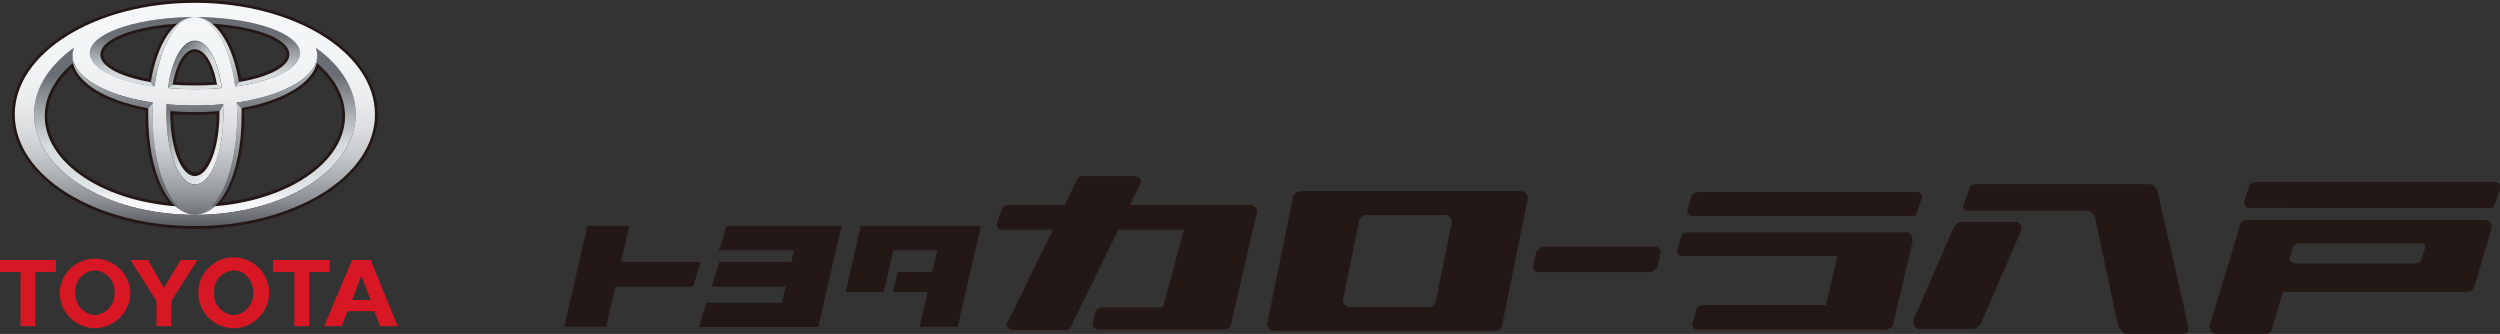 <svg xmlns="http://www.w3.org/2000/svg" xmlns:xlink="http://www.w3.org/1999/xlink" viewBox="0 0 486.73 65.01"><rect x="0" y="0" width="486.73" height="65.01" fill="#333333" stroke="none"/><defs><style>.cls-1{fill:none;}.cls-2{fill:#231815;}.cls-3{fill:#d71723;}.cls-4{clip-path:url(#clip-path);}.cls-5{fill:url(#linear-gradient);}.cls-6{clip-path:url(#clip-path-2);}.cls-7{fill:url(#linear-gradient-2);}.cls-8{clip-path:url(#clip-path-3);}.cls-9{fill:url(#linear-gradient-3);}.cls-10{clip-path:url(#clip-path-4);}.cls-11{fill:url(#linear-gradient-4);}.cls-12{clip-path:url(#clip-path-5);}.cls-13{fill:url(#linear-gradient-5);}.cls-14{clip-path:url(#clip-path-6);}.cls-15{fill:url(#linear-gradient-6);}.cls-16{clip-path:url(#clip-path-7);}.cls-17{fill:url(#linear-gradient-7);}.cls-18{clip-path:url(#clip-path-8);}.cls-19{fill:url(#linear-gradient-8);}.cls-20{clip-path:url(#clip-path-9);}.cls-21{fill:url(#linear-gradient-9);}.cls-22{clip-path:url(#clip-path-10);}.cls-23{fill:url(#linear-gradient-10);}.cls-24{clip-path:url(#clip-path-11);}.cls-25{fill:url(#linear-gradient-11);}.cls-26{clip-path:url(#clip-path-12);}.cls-27{fill:url(#linear-gradient-12);}</style><clipPath id="clip-path"><path class="cls-1" d="M6.63,22.23c0,10.82,14,19.6,31.31,19.6s31.31-8.78,31.31-19.6c0-4.95-2.93-9.47-7.75-12.91,0,.14.09.28.13.42a4.17,4.17,0,0,1-.1,2.4c3.55,2.94,5.65,6.55,5.65,10.46,0,9.78-13.1,17.71-29.24,17.71S8.71,32.38,8.71,22.6c0-3.91,2.09-7.52,5.64-10.46a4.17,4.17,0,0,1-.1-2.4,2.75,2.75,0,0,1,.17-.45c-4.85,3.45-7.79,8-7.79,12.94"/></clipPath><linearGradient id="linear-gradient" x1="26.13" y1="42.6" x2="28.72" y2="42.6" gradientTransform="matrix(0, -9.57, -9.57, 0, 445.59, 289.47)" gradientUnits="userSpaceOnUse"><stop offset="0" stop-color="#f5f7f8"/><stop offset="0.03" stop-color="#eff1f2"/><stop offset="0.12" stop-color="#e1e5e7"/><stop offset="0.23" stop-color="#d9dee0"/><stop offset="0.44" stop-color="#d7dcde"/><stop offset="0.58" stop-color="#c0c5c8"/><stop offset="0.87" stop-color="#858a8e"/><stop offset="1" stop-color="#686e73"/></linearGradient><clipPath id="clip-path-2"><path class="cls-1" d="M37.94,16.64c-1.52,0-3-.05-4.35-.16l-.9.66c1.66.14,3.41.23,5.25.23s3.59-.09,5.26-.23l-.91-.66c-1.37.11-2.84.16-4.35.16m-20.34-7c-1,3.16,4.25,6.07,12.47,7.23L29.36,16c-6.65-1.13-10.6-3.54-9.69-6.1C20.78,6.75,28.8,4.5,37.94,4.5S55.1,6.75,56.21,9.87c.91,2.56-3,5-9.68,6.1l-.72.87C54,15.68,59.24,12.77,58.29,9.61,57.19,6,48.12,3.32,37.94,3.32S18.7,6,17.6,9.61"/></clipPath><linearGradient id="linear-gradient-2" x1="-13.07" y1="84.71" x2="-10.49" y2="84.71" gradientTransform="matrix(0, -5.19, -5.19, 0, 477.26, -47.26)" xlink:href="#linear-gradient"/><clipPath id="clip-path-3"><path class="cls-1" d="M32.7,17.13l.89-.65h0c.76-4.23,2.41-6.89,4.33-6.89s3.57,2.66,4.34,6.89h0l.89.65C42.43,11.53,40.37,8,37.94,8s-4.5,3.58-5.24,9.18"/></clipPath><linearGradient id="linear-gradient-3" x1="91.66" y1="147.32" x2="94.25" y2="147.32" gradientTransform="matrix(0, -4.23, -4.23, 0, 660.53, 407.03)" xlink:href="#linear-gradient"/><clipPath id="clip-path-4"><path class="cls-1" d="M42.73,21.62c0,.1,0,.2,0,.3,0,7-2.16,12.36-4.8,12.36s-4.79-5.34-4.79-12.36c0-.11,0-.22,0-.33l-.74-1.29c0,.53,0,1.06,0,1.61,0,8,2.49,14,5.55,14s5.56-6,5.56-14c0-.55,0-1.08,0-1.61Z"/></clipPath><linearGradient id="linear-gradient-4" x1="107.85" y1="109.97" x2="110.43" y2="109.97" gradientTransform="matrix(0, -5.45, -5.45, 0, 637.44, 621.41)" xlink:href="#linear-gradient"/><clipPath id="clip-path-5"><path class="cls-1" d="M29.37,16l.7.86h0c1.05-7.78,4.18-13.52,7.86-13.52-4,0-7.32,5.08-8.57,12.66"/></clipPath><linearGradient id="linear-gradient-5" x1="129.32" y1="-65.52" x2="131.9" y2="-65.52" gradientTransform="matrix(0, 8.22, 8.22, 0, 572.45, -1062.87)" xlink:href="#linear-gradient"/><clipPath id="clip-path-6"><path class="cls-1" d="M37.94,3.32c3.69,0,6.81,5.74,7.86,13.52h0l.72-.86C45.26,8.4,41.89,3.32,37.94,3.32Z"/></clipPath><linearGradient id="linear-gradient-6" x1="129.32" y1="-64.88" x2="131.9" y2="-64.88" gradientTransform="matrix(0, 8.22, 8.22, 0, 575.76, -1062.87)" xlink:href="#linear-gradient"/><clipPath id="clip-path-7"><path class="cls-1" d="M46.1,20c0,.85.08,1.71.08,2.59,0,10.64-3.7,19.26-8.24,19.26,5.1,0,9.09-8,9.09-19.26,0-.51,0-1,0-1.52L46.11,20Z"/></clipPath><linearGradient id="linear-gradient-7" x1="107.59" y1="-41.75" x2="110.18" y2="-41.75" gradientTransform="matrix(0, 13.73, 13.73, 0, 615.61, -1476.7)" xlink:href="#linear-gradient"/><clipPath id="clip-path-8"><path class="cls-1" d="M29.78,20,28.87,21c0,.51,0,1,0,1.53,0,11.26,4,19.26,9.09,19.26-4.54,0-8.23-8.62-8.23-19.26,0-.88,0-1.74.08-2.59Z"/></clipPath><linearGradient id="linear-gradient-8" x1="107.59" y1="-42.15" x2="110.18" y2="-42.15" gradientTransform="matrix(0, 13.73, 13.73, 0, 612.1, -1476.7)" xlink:href="#linear-gradient"/><clipPath id="clip-path-9"><path class="cls-1" d="M6.63,22.23c0-10.83,14-19.6,31.31-19.6s31.31,8.77,31.31,19.6-14,19.6-31.31,19.6S6.63,33.05,6.63,22.23m-3.75.05c0,12,15.7,21.73,35.06,21.73S73,34.29,73,22.28,57.3.55,37.94.55,2.88,10.28,2.88,22.28"/></clipPath><linearGradient id="linear-gradient-9" x1="101.7" y1="-35.58" x2="104.29" y2="-35.58" gradientTransform="matrix(0, 16.8, 16.8, 0, 635.54, -1707.65)" gradientUnits="userSpaceOnUse"><stop offset="0" stop-color="#f5f7f8"/><stop offset="0.26" stop-color="#f2f5f6"/><stop offset="0.42" stop-color="#eaeced"/><stop offset="0.55" stop-color="#dcdee0"/><stop offset="0.67" stop-color="#c7cacc"/><stop offset="0.77" stop-color="#adb0b3"/><stop offset="0.87" stop-color="#8d9094"/><stop offset="0.96" stop-color="#676b70"/><stop offset="1" stop-color="#54585d"/></linearGradient><clipPath id="clip-path-10"><path class="cls-1" d="M32.39,21.92c0-8.27,2.49-14,5.55-14s5.56,5.7,5.56,14c0,8-2.49,14-5.56,14s-5.55-6-5.55-14m-2.68.65c0,10.64,3.69,19.26,8.23,19.26s8.24-8.62,8.24-19.26S42.48,3.32,37.94,3.32s-8.23,8.73-8.23,19.25"/></clipPath><linearGradient id="linear-gradient-10" x1="101.72" y1="-35.56" x2="104.3" y2="-35.56" gradientTransform="matrix(0, 16.8, 16.8, 0, 635.23, -1708.09)" xlink:href="#linear-gradient-9"/><clipPath id="clip-path-11"><path class="cls-1" d="M17.6,9.61C18.7,6,27.76,3.32,37.94,3.32S57.19,6,58.29,9.61c1.22,4.08-7.82,7.76-20.35,7.76S16.37,13.69,17.6,9.61m-3.35.13c-1.43,5.68,9.1,10.81,23.69,10.81S63.06,15.42,61.63,9.74C60.35,4.68,49.79,1,37.94,1S15.16,6.16,14.25,9.74"/></clipPath><linearGradient id="linear-gradient-11" x1="101.68" y1="-35.59" x2="104.27" y2="-35.59" gradientTransform="matrix(0, 16.8, 16.8, 0, 635.88, -1707.69)" xlink:href="#linear-gradient-9"/><clipPath id="clip-path-12"><path class="cls-1" d="M32.42,20.29h0m5.52.26c-1.92,0-3.76-.09-5.52-.26l.75,1.33c1.53.13,3.12.21,4.77.21s3.25-.08,4.8-.21l.72-1.33c-1.77.17-3.6.26-5.52.26m5.52-.26h0m-14.59.76L29.78,20c-9.23-1.36-15.46-5-15.66-9-.2,4.49,5.73,8.47,14.75,10.09M46.11,20,47,21.05c9-1.62,15-5.6,14.76-10.09-.19,4.07-6.43,7.66-15.65,9"/></clipPath><linearGradient id="linear-gradient-12" x1="169.33" y1="-106.81" x2="171.92" y2="-106.81" gradientTransform="matrix(0, 4.79, 4.79, 0, 549.29, -801.14)" gradientUnits="userSpaceOnUse"><stop offset="0" stop-color="#d7dcde"/><stop offset="1" stop-color="#686e73"/></linearGradient></defs><title>toyotacorollallo</title><g id="レイヤー_2" data-name="レイヤー 2"><g id="txt"><polygon class="cls-2" points="136.44 50.99 120.91 50.99 122.52 43.98 114.38 43.98 109.84 63.63 118 63.63 119.81 55.77 134.94 55.77 136.44 50.99"/><polygon class="cls-2" points="167.59 43.98 164.64 56.89 172.06 56.89 173.91 48.74 182.46 48.74 181.5 52.94 174.78 52.94 173.86 56.88 180.6 56.88 179.03 63.63 186.44 63.63 190.98 43.98 167.59 43.98"/><polygon class="cls-2" points="163.84 43.98 141.48 43.98 139.97 48.74 154.59 48.74 154.08 50.99 140.07 50.99 138.56 55.77 152.98 55.77 152.25 58.95 137.55 58.95 136.04 63.67 159.31 63.67 163.84 43.98"/><path class="cls-2" d="M414.11,65h10.64c1.4,0,1.52-.65,1.09-2.34l-5.79-25.48c-.2-.84-1.42-1.32-1.42-1.32H384.44c-.4.07-1,.36-1,.83l-1.22,3.44c-.15.75.52.9,1.06.9h23.22a2.11,2.11,0,0,1,1.41,1.41L412.28,63S413,65,414.11,65Z"/><path class="cls-2" d="M383.82,64.06A2.06,2.06,0,0,0,385.64,63l7.83-18a1.41,1.41,0,0,0-.73-1.79h-10.8c-1.06,0-1.62,1.19-1.62,1.19L372.66,62c-.4,1.13.17,2.11,1.13,2.05Z"/><path class="cls-2" d="M243.23,39.9h-.57c-.1,0-.16,0-.24,0H220l2.07-4.24c.4-.87-.65-1.36-1.45-1.36h-9.8c-.82,0-1.18.56-1.47,1.36l-2.07,4.24H196.63c-.81,0-1.38.16-1.79,1.35l-.8,2.41c0,.75.31,1.05,1.37,1.05H205l-8.89,18.18c-.43.89.65,1.37,1.46,1.37h9.81c.8,0,1-.32,1.46-1.37l8.89-18.18h12.79l-4.11,15.14H214.61a1.42,1.42,0,0,0-1.47,1.36l-.38,1.58c-.31.84.65,1.37,1.46,1.37H238.3a1.42,1.42,0,0,0,1.46-1.37l4.94-21.49C244.93,40.46,244,39.9,243.23,39.9Z"/><path class="cls-2" d="M296,37.23H253.16a1.43,1.43,0,0,0-1.46,1.37l-5,24.45a1.41,1.41,0,0,0,1.46,1.36h42.89a1.41,1.41,0,0,0,1.45-1.36l4.92-24.23A1.37,1.37,0,0,0,296,37.23ZM279.59,58.41a1.42,1.42,0,0,1-1.47,1.37h-15.2a1.4,1.4,0,0,1-1.45-1.37l3.08-15.17A1.42,1.42,0,0,1,266,41.87h15.2a1.43,1.43,0,0,1,1.47,1.37Z"/><path class="cls-2" d="M299.67,53a1.1,1.1,0,0,1-1.16-1.37l.5-2.31A1.86,1.86,0,0,1,300.78,48h21.33a1.11,1.11,0,0,1,1.17,1.37l-.52,2.31A1.84,1.84,0,0,1,321,53Z"/><path class="cls-2" d="M329.57,42.05a1,1,0,0,1-1-1.38l.73-2.38c.24-.75.94-.9,1.75-.9h42a1,1,0,0,1,1.05,1.36l-.88,2.54c-.23.76-.48.76-1.28.76Z"/><path class="cls-2" d="M372,45.66s0,0-.07-.06l-.19-.13a1.1,1.1,0,0,0-.67-.22H329c-.8,0-1.5.15-1.72.91l-.69,2.33a1,1,0,0,0,1.06,1.37h30.1l-2.26,9.52H332c-.8,0-1.51.15-1.73.91l-.71,2.49a1,1,0,0,0,1.06,1.38h36.09a2.05,2.05,0,0,0,.91-.12,1.38,1.38,0,0,0,1.05-1.29l3.66-15.6A1.78,1.78,0,0,0,372,45.66Z"/><path class="cls-2" d="M438.19,40.47A1.09,1.09,0,0,1,437,39l.82-2.56c.23-.8,1-1,1.88-1h45.79A1.09,1.09,0,0,1,486.67,37l-.95,2.71c-.24.8-.52.8-1.41.8Z"/><path class="cls-2" d="M483.6,42.8H437.51a1.44,1.44,0,0,0-1.36.87,1.24,1.24,0,0,0-.13.55l-5.78,19.06A1.39,1.39,0,0,0,431.71,65H441a1.42,1.42,0,0,0,1.46-1.36l2-6.82h35.92c.8,0,1.15-.45,1.47-1.37l3.22-10.94C485.4,43.62,484.43,42.8,483.6,42.8ZM472,48.73l-.58,1.71c-.22.77-.64.84-1.64.84H447c-.43,0-1.37-.38-1.22-1l.57-2c.22-.76,1-.91,1.8-.91H471C471.78,47.37,472.42,47.6,472,48.73Z"/><path class="cls-3" d="M38.62,57a6.87,6.87,0,0,1,6.9-6.89A6.89,6.89,0,1,1,38.62,57m6.9,4.35A4.18,4.18,0,0,0,49.32,57c0-2.42-1.73-4.37-3.8-4.35A4,4,0,0,0,41.7,57a4.08,4.08,0,0,0,3.82,4.35"/><polygon class="cls-3" points="60.2 52.97 60.2 63.5 57.3 63.5 57.3 52.97 53.13 52.97 53.13 50.62 64.19 50.62 64.19 52.97 60.2 52.97"/><path class="cls-3" d="M67.64,60.59h0L66.55,63.5H63.1l5.45-12.88h3.62L77.43,63.5H74l-1.1-2.91Zm2.72-2.17h1.81L70.36,53.7l-1.81,4.72h1.81"/><polygon class="cls-3" points="6.88 52.97 6.88 63.5 3.99 63.5 3.99 52.97 0 52.97 0 50.62 10.88 50.62 10.88 52.97 6.88 52.97"/><path class="cls-3" d="M11.6,57a6.9,6.9,0,0,1,13.79,0,7,7,0,0,1-6.89,6.89A7,7,0,0,1,11.6,57m6.9,4.35A4.15,4.15,0,0,0,22.3,57a4.09,4.09,0,0,0-3.8-4.35A4,4,0,0,0,14.69,57a4.09,4.09,0,0,0,3.81,4.35"/><polygon class="cls-3" points="31.91 63.5 33.36 63.5 33.36 58.6 38.44 50.62 35.18 50.62 31.91 56.06 28.83 50.62 25.39 50.62 30.46 58.6 30.46 63.5 31.91 63.5"/><path class="cls-2" d="M2.33,22.28c0,12.29,16,22.28,35.61,22.28s35.61-10,35.61-22.28S57.58,0,37.94,0,2.33,10,2.33,22.28m1.1,0C3.43,10.6,18.91,1.09,37.94,1.09S72.45,10.6,72.45,22.28,57,43.47,37.94,43.47,3.43,34,3.43,22.28"/><path class="cls-2" d="M34.58,4.05c-8.33.51-14.39,2.72-15.43,5.63a2.82,2.82,0,0,0,.26,2.37c1.16,2,4.75,3.59,9.86,4.46l.54.09.09-.54C30.74,11,32.58,6.92,35,5L36.29,4ZM20.35,11.49a1.81,1.81,0,0,1-.26-.89,1.49,1.49,0,0,1,.1-.55c.79-2.23,6.13-4.17,13-4.8C31.21,7.46,29.71,11,28.93,15.33c-4.44-.82-7.64-2.24-8.58-3.84"/><path class="cls-2" d="M33.06,16.39,33,17l.6.05c1.43.1,2.91.16,4.39.16s3-.06,4.4-.16l.6-.05-.11-.59C42,11.77,40.18,9,37.94,9s-4.07,2.75-4.88,7.37m4.88-6.28c1.53,0,2.94,2.28,3.69,5.86-1.22.08-2.45.13-3.69.13s-2.48-.05-3.68-.13c.74-3.58,2.15-5.86,3.68-5.86"/><path class="cls-2" d="M40.93,5c2.37,1.9,4.21,5.93,5,11l.09.54.54-.09c5.12-.87,8.7-2.49,9.86-4.46a2.73,2.73,0,0,0,.25-2.37c-1-2.91-7.08-5.12-15.42-5.63L39.59,4Zm1.8.23c6.82.63,12.18,2.57,13,4.8a1.49,1.49,0,0,1,.1.55,1.83,1.83,0,0,1-.27.89c-.94,1.6-4.14,3-8.57,3.84C46.17,11,44.67,7.46,42.73,5.25"/><path class="cls-2" d="M13.88,11.82C10.14,15,8.16,18.69,8.16,22.6c0,9.22,11.24,17,26.13,18.11l1.66.13-1.26-1.08c-3.27-2.8-5.3-9.42-5.3-17.29l0-1.86L29,20.52c-7.83-1.41-13.4-4.7-14.2-8.39l-.19-.89ZM9.26,22.6c0-3.36,1.63-6.57,4.71-9.37C15.4,17,20.75,20.06,28.32,21.5c0,.43,0,1,0,1,0,7.3,1.73,13.6,4.59,17C19.32,38,9.26,30.93,9.26,22.6"/><path class="cls-2" d="M32.61,21.62v.2c0,7.32,2.29,12.83,5.33,12.83s5.34-5.51,5.34-12.83V21l-.58,0c-1.55.14-3.15.2-4.75.2s-3.19-.06-4.74-.2l-.59,0Zm9.57.59C42.09,29,40,33.57,37.94,33.57S33.79,29,33.71,22.21c1.39.1,2.8.17,4.23.17s2.85-.07,4.24-.17"/><path class="cls-2" d="M61.11,12.13c-.79,3.69-6.37,7-14.19,8.39l-.47.08,0,1.87c0,7.87-2,14.49-5.29,17.29l-1.27,1.08,1.66-.13c14.9-1.11,26.14-8.89,26.14-18.11,0-3.91-2-7.64-5.73-10.78l-.7-.58Zm.81,1.1c3.07,2.8,4.71,6,4.71,9.37C66.63,30.93,56.56,38,43,39.47c2.86-3.4,4.59-9.7,4.59-17,0,0,0-.54,0-1,7.56-1.44,12.91-4.55,14.35-8.27"/><g class="cls-4"><rect class="cls-5" x="6.63" y="9.29" width="62.62" height="32.54"/></g><g class="cls-6"><rect class="cls-7" x="16.65" y="3.32" width="42.59" height="14.05"/></g><g class="cls-8"><rect class="cls-9" x="31.05" y="5.57" width="13.77" height="13.94" transform="translate(3.95 33.55) rotate(-50.01)"/></g><g class="cls-10"><rect class="cls-11" x="28.41" y="19.4" width="19.07" height="17.42" transform="translate(-5.37 46.91) rotate(-60)"/></g><g class="cls-12"><rect class="cls-13" x="29.37" y="3.32" width="8.57" height="13.53"/></g><g class="cls-14"><rect class="cls-15" x="37.94" y="3.32" width="8.57" height="13.53"/></g><g class="cls-16"><rect class="cls-17" x="37.94" y="19.98" width="9.09" height="21.85"/></g><g class="cls-18"><rect class="cls-19" x="28.85" y="19.98" width="9.09" height="21.85"/></g><g class="cls-20"><rect class="cls-21" x="2.88" y="0.55" width="70.12" height="43.46"/></g><g class="cls-22"><rect class="cls-23" x="29.71" y="3.32" width="16.47" height="38.51"/></g><g class="cls-24"><rect class="cls-25" x="12.82" y="0.95" width="50.24" height="19.6"/></g><g class="cls-26"><rect class="cls-27" x="13.92" y="10.96" width="48.05" height="10.86"/></g></g></g></svg>
